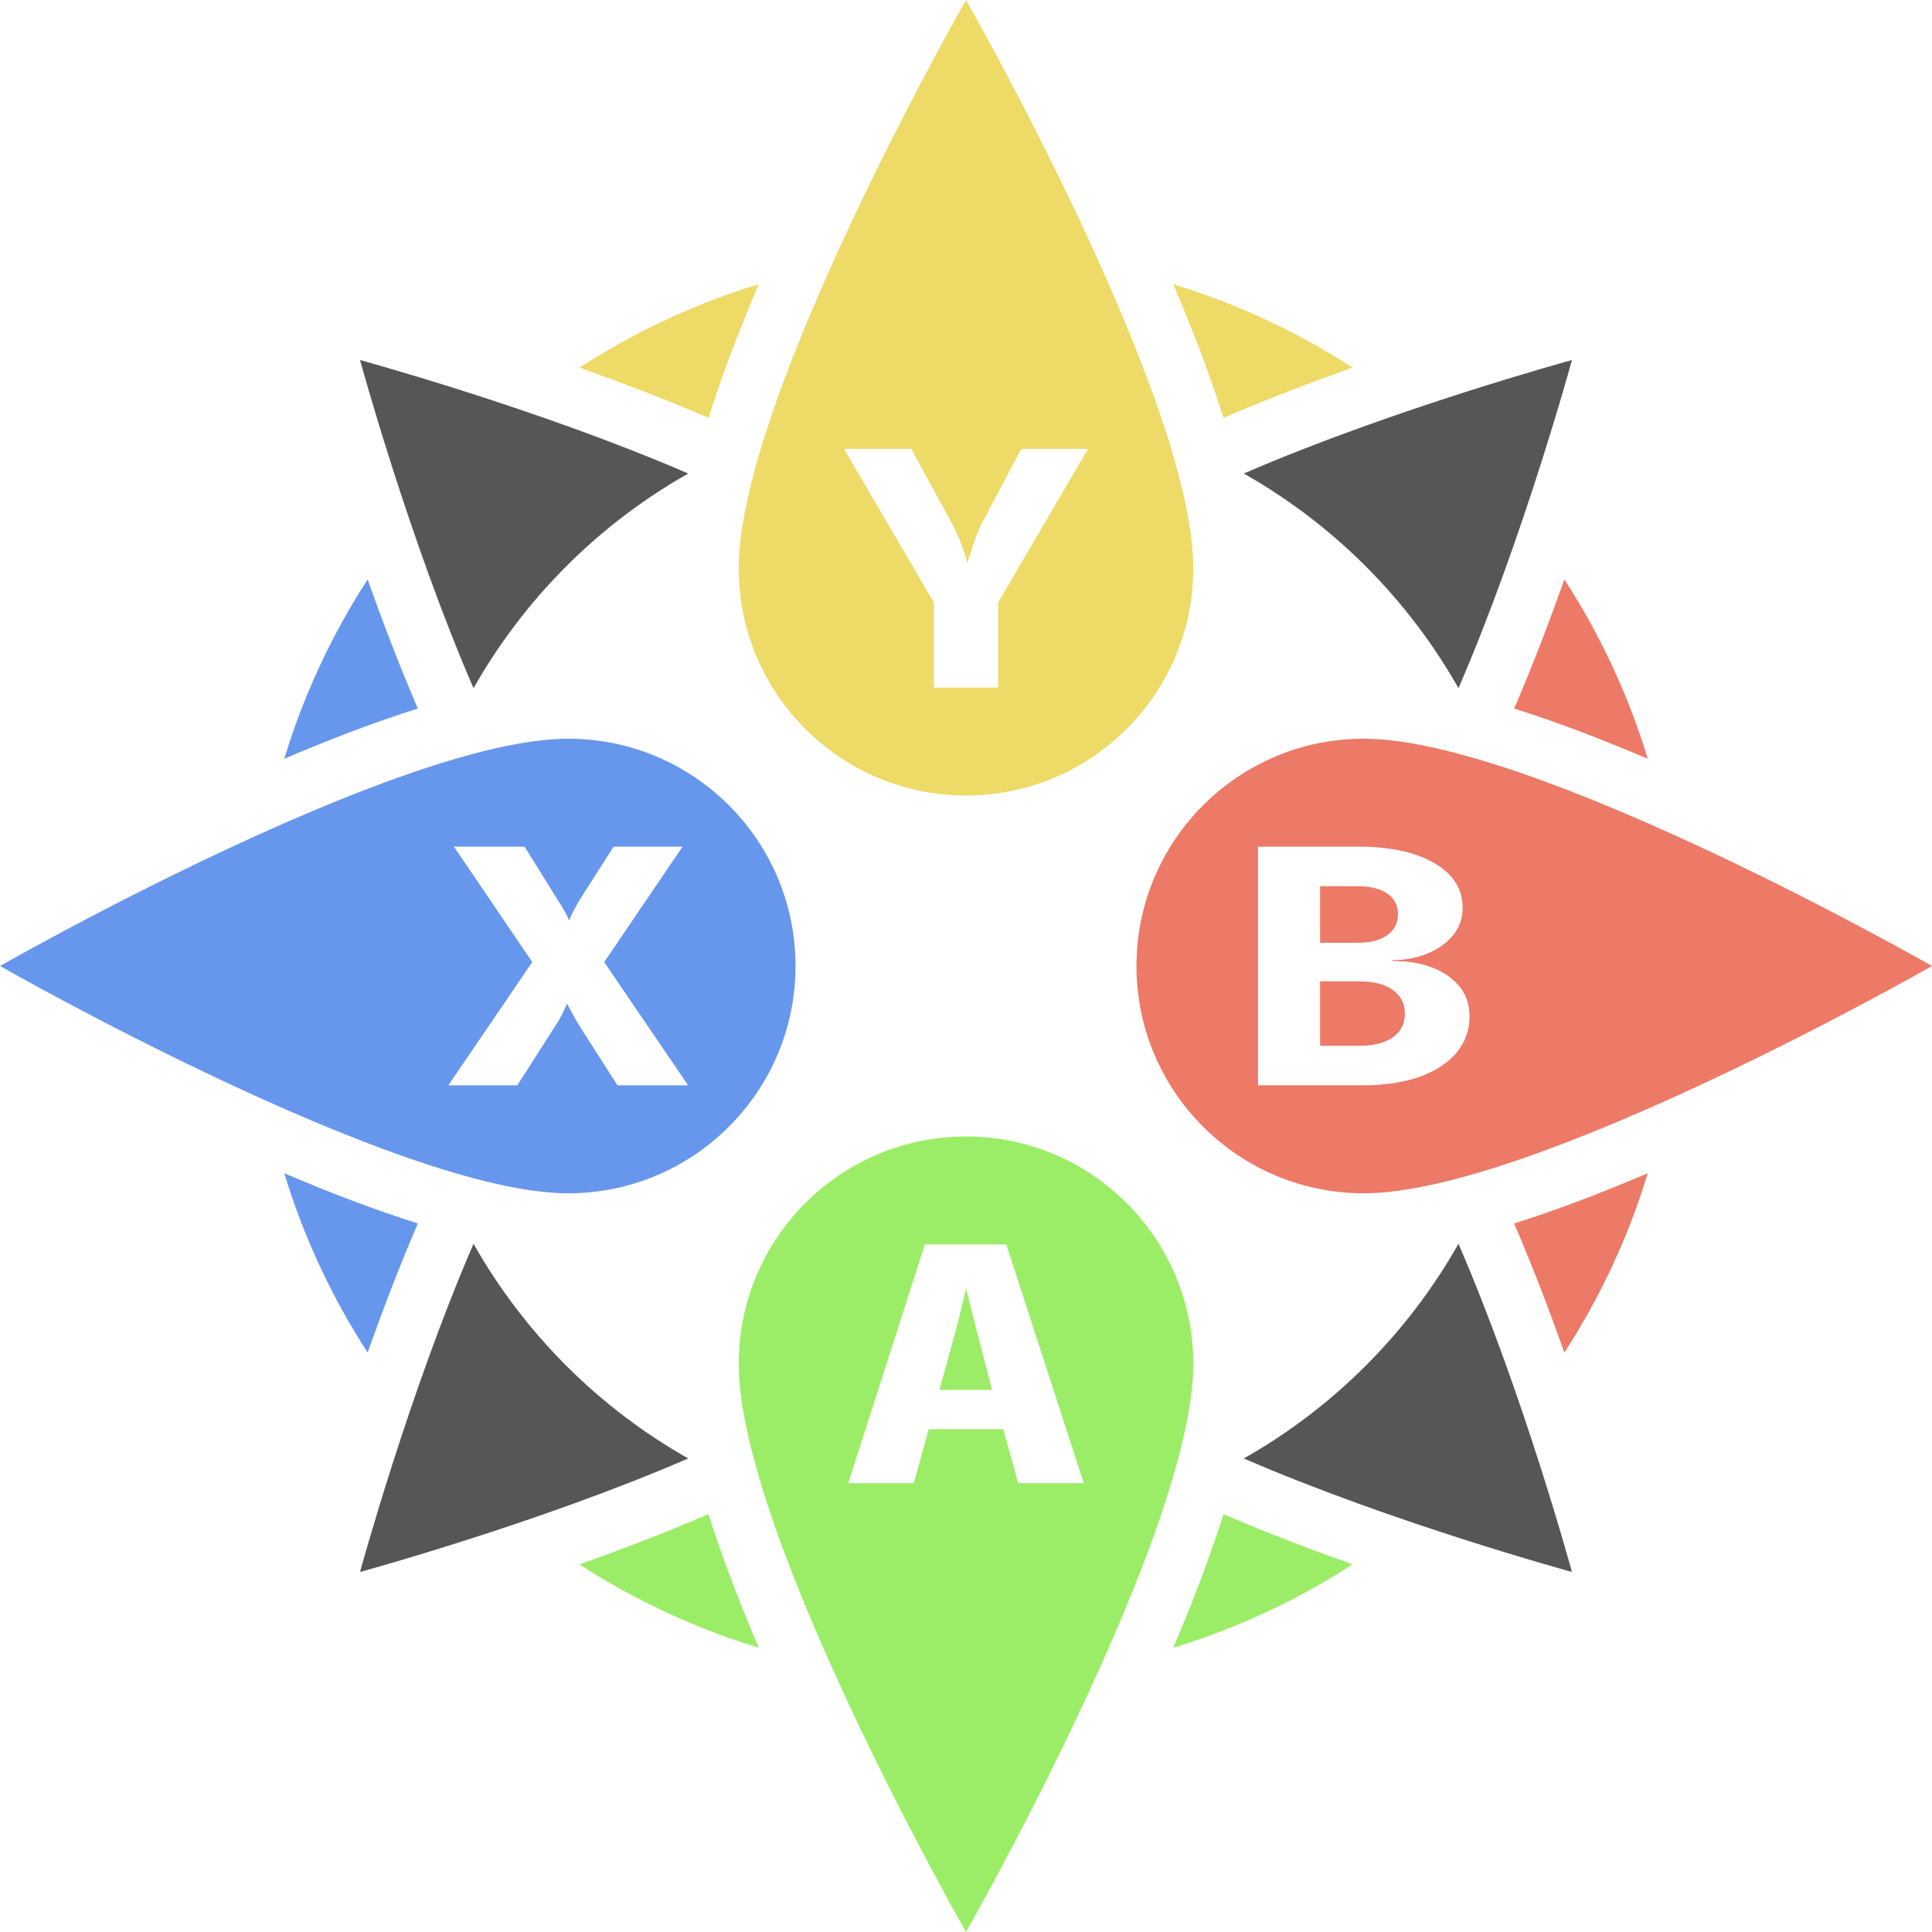 <?xml version="1.0" encoding="UTF-8" standalone="no"?><!DOCTYPE svg PUBLIC "-//W3C//DTD SVG 1.1//EN" "http://www.w3.org/Graphics/SVG/1.1/DTD/svg11.dtd"><svg width="100%" height="100%" viewBox="0 0 68 68" version="1.1" xmlns="http://www.w3.org/2000/svg" xmlns:xlink="http://www.w3.org/1999/xlink" xml:space="preserve" xmlns:serif="http://www.serif.com/" style="fill-rule:evenodd;clip-rule:evenodd;stroke-linejoin:round;stroke-miterlimit:2;"><g id="IMO_Logo"><path d="M51.333,43.777c2.276,5.248 3.995,11.551 3.995,11.551c0,0 -6.303,-1.719 -11.551,-3.995c3.154,-1.784 5.773,-4.403 7.556,-7.556Zm-34.666,0c1.784,3.154 4.403,5.773 7.556,7.556c-5.248,2.276 -11.551,3.995 -11.551,3.995c-0,0 1.719,-6.303 3.995,-11.551Zm-0,-19.554c-2.276,-5.248 -3.995,-11.551 -3.995,-11.551c-0,-0 6.303,1.719 11.551,3.995c-3.154,1.784 -5.773,4.403 -7.556,7.556Zm27.11,-7.556c5.248,-2.276 11.551,-3.995 11.551,-3.995c0,-0 -1.719,6.303 -3.995,11.551c-1.784,-3.154 -4.403,-5.773 -7.556,-7.556Z" style="fill:#565656;"/><path d="M34,0c-0,0 -8,14 -8,20c-0,4.415 3.585,8 8,8c4.415,0 8,-3.585 8,-8c0,-6 -8,-20 -8,-20Zm-1.13,24.2l-0,-2.992l-3.165,-5.408l2.366,0l1.387,2.532c0.14,0.253 0.263,0.521 0.369,0.805c0.105,0.284 0.178,0.514 0.218,0.69c0.05,-0.176 0.123,-0.406 0.219,-0.69c0.095,-0.284 0.208,-0.552 0.339,-0.805l1.341,-2.532l2.351,0l-3.165,5.408l0,2.992l-2.26,0Zm-6.164,-14.195c-0.325,0.764 -0.637,1.531 -0.925,2.287c-0.312,0.82 -0.596,1.63 -0.843,2.415c-1.489,-0.642 -3.056,-1.24 -4.543,-1.768c1.936,-1.254 4.056,-2.249 6.311,-2.934Zm14.588,-0c2.255,0.685 4.375,1.68 6.311,2.934c-1.486,0.528 -3.054,1.126 -4.543,1.768c-0.247,-0.785 -0.531,-1.595 -0.843,-2.415c-0.288,-0.756 -0.6,-1.523 -0.925,-2.287Z" style="fill:#edda67;"/><path d="M57.995,41.294c-0.685,2.255 -1.68,4.375 -2.934,6.311c-0.528,-1.486 -1.126,-3.054 -1.768,-4.543c0.785,-0.247 1.595,-0.531 2.415,-0.843c0.756,-0.288 1.523,-0.6 2.287,-0.925Zm10.005,-7.294c-0,-0 -14,-8 -20,-8c-4.415,-0 -8,3.585 -8,8c-0,4.415 3.585,8 8,8c6,0 20,-8 20,-8Zm-23.722,4.2l0,-8.4l3.541,-0c1.115,-0 2.004,0.194 2.667,0.581c0.663,0.387 0.995,0.911 0.995,1.571c-0,0.368 -0.113,0.69 -0.339,0.966c-0.226,0.277 -0.528,0.491 -0.904,0.645c-0.377,0.153 -0.786,0.23 -1.228,0.23l-0,0.034c0.492,-0.007 0.941,0.062 1.348,0.208c0.407,0.145 0.736,0.364 0.987,0.655c0.251,0.292 0.377,0.652 0.377,1.082c-0,0.491 -0.153,0.919 -0.46,1.283c-0.306,0.364 -0.741,0.646 -1.303,0.846c-0.563,0.199 -1.231,0.299 -2.004,0.299l-3.677,-0Zm2.185,-1.392l1.401,-0c0.493,-0 0.879,-0.1 1.161,-0.3c0.281,-0.199 0.422,-0.475 0.422,-0.828c-0,-0.353 -0.141,-0.631 -0.422,-0.834c-0.282,-0.204 -0.668,-0.305 -1.161,-0.305l-1.401,-0l0,2.267Zm0,-3.625l1.326,0c0.442,0 0.789,-0.09 1.04,-0.27c0.251,-0.181 0.376,-0.424 0.376,-0.731c0,-0.315 -0.125,-0.558 -0.376,-0.731c-0.251,-0.172 -0.598,-0.259 -1.04,-0.259l-1.326,0l0,1.991Zm6.83,-8.245c0.642,-1.489 1.24,-3.056 1.768,-4.543c1.254,1.936 2.249,4.056 2.934,6.311c-0.764,-0.325 -1.531,-0.637 -2.287,-0.925c-0.82,-0.312 -1.63,-0.596 -2.415,-0.843Z" style="fill:#ed7967;"/><path d="M34,68c-0,0 8,-14 8,-20c0,-4.415 -3.585,-8 -8,-8c-4.415,0 -8,3.585 -8,8c-0,6 8,20 8,20Zm-9.062,-14.707c0.247,0.785 0.531,1.595 0.843,2.415c0.288,0.756 0.6,1.523 0.925,2.287c-2.255,-0.685 -4.375,-1.68 -6.311,-2.934c1.486,-0.528 3.054,-1.126 4.543,-1.768Zm18.124,0c1.489,0.642 3.056,1.24 4.543,1.768c-1.936,1.254 -4.056,2.249 -6.311,2.934c0.325,-0.764 0.637,-1.531 0.925,-2.287c0.312,-0.82 0.596,-1.63 0.843,-2.415Zm-13.206,-1.093l2.697,-8.4l2.863,0l2.728,8.4l-2.306,0l-0.527,-1.899l-2.622,0l-0.527,1.899l-2.306,0Zm3.21,-3.279l1.853,-0l-0.527,-2.026c-0.071,-0.291 -0.143,-0.581 -0.219,-0.868c-0.075,-0.288 -0.133,-0.512 -0.173,-0.674c-0.04,0.162 -0.093,0.384 -0.158,0.668c-0.066,0.284 -0.138,0.571 -0.219,0.863l-0.557,2.037Z" style="fill:#9bed67;"/><path d="M10.005,41.294c0.764,0.325 1.531,0.637 2.287,0.925c0.82,0.312 1.63,0.596 2.415,0.843c-0.642,1.489 -1.24,3.057 -1.768,4.543c-1.255,-1.936 -2.249,-4.056 -2.934,-6.311Zm-10.005,-7.294c0,-0 14,8 20,8c4.415,0 8,-3.585 8,-8c0,-4.415 -3.585,-8 -8,-8c-6,-0 -20,8 -20,8Zm15.781,4.2l2.953,-4.338l-2.757,-4.062l2.486,-0l1.145,1.841c0.111,0.169 0.204,0.322 0.279,0.46c0.075,0.138 0.123,0.238 0.143,0.3c0.02,-0.062 0.065,-0.162 0.136,-0.3c0.07,-0.138 0.155,-0.291 0.256,-0.46l1.175,-1.841l2.426,-0l-2.757,4.062l2.953,4.338l-2.486,-0l-1.326,-2.071c-0.101,-0.169 -0.191,-0.326 -0.271,-0.472c-0.081,-0.146 -0.141,-0.257 -0.181,-0.334c-0.03,0.077 -0.081,0.188 -0.151,0.334c-0.07,0.146 -0.161,0.303 -0.271,0.472l-1.326,2.071l-2.426,-0Zm-5.776,-11.494c0.685,-2.255 1.68,-4.375 2.934,-6.311c0.528,1.486 1.126,3.054 1.768,4.543c-0.785,0.247 -1.595,0.531 -2.415,0.843c-0.756,0.288 -1.523,0.6 -2.287,0.925Z" style="fill:#6797ed;"/></g></svg>
